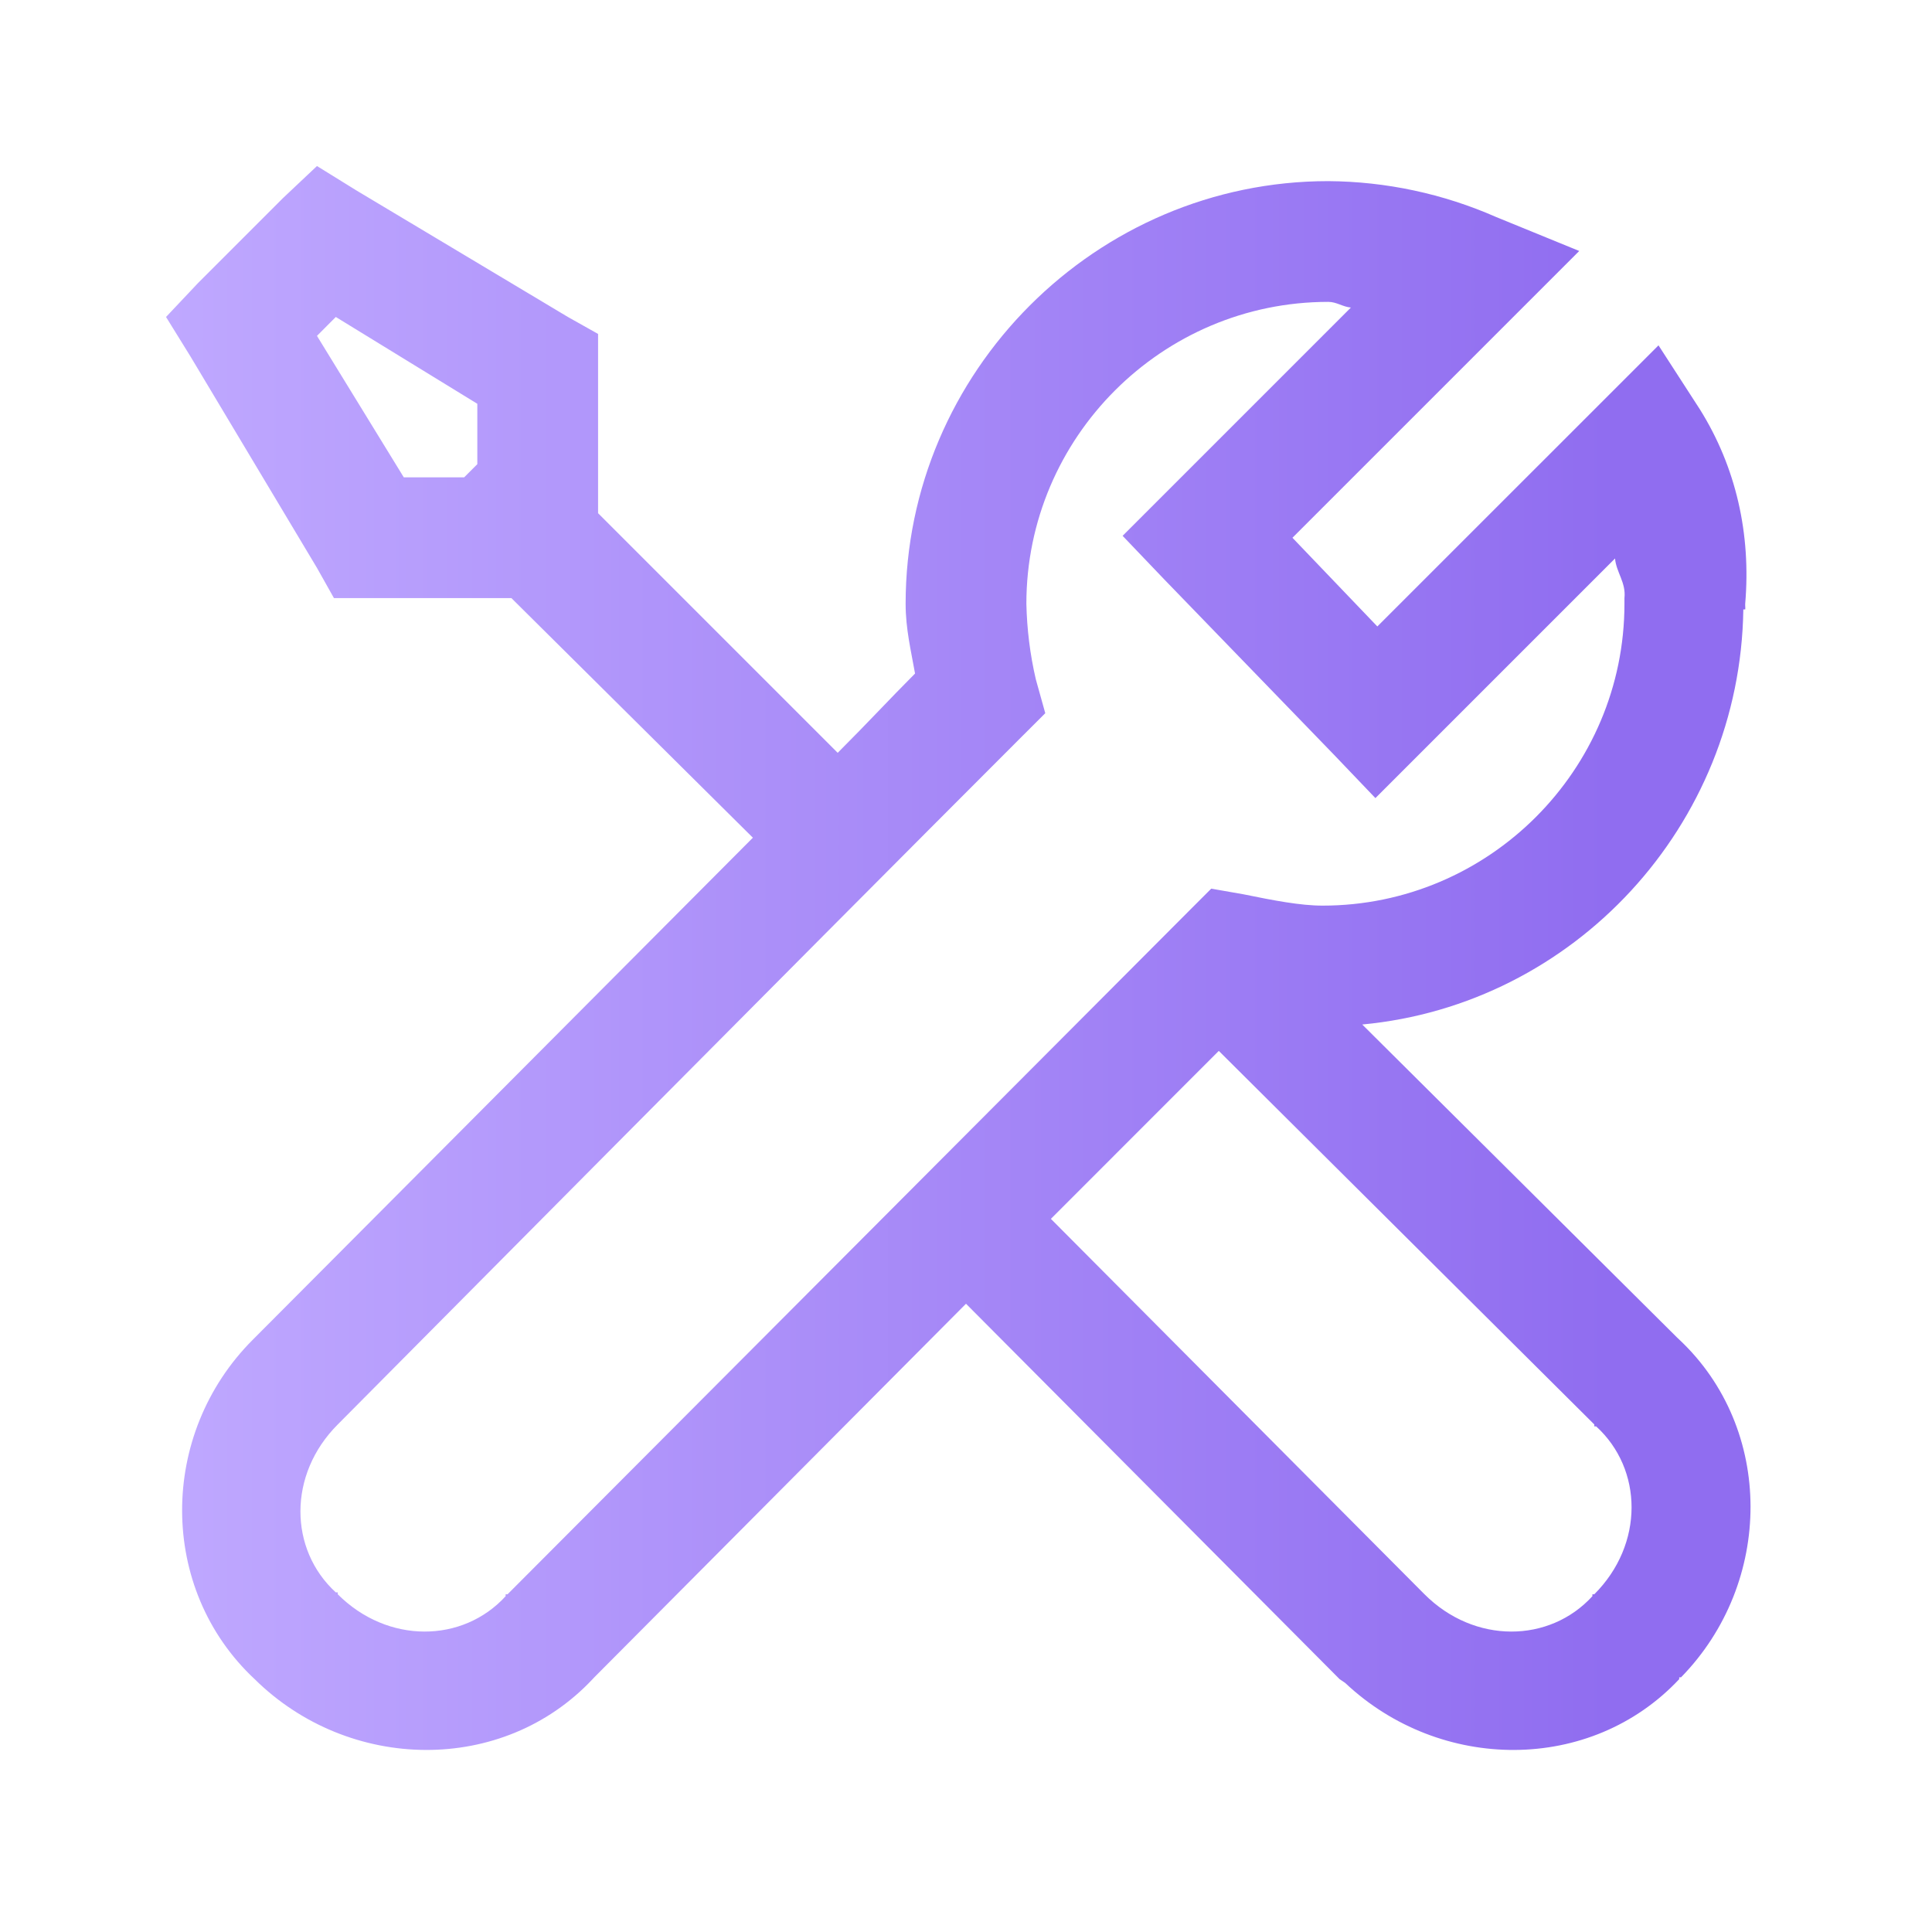 <svg width="64" height="64" viewBox="0 0 64 64" fill="none" xmlns="http://www.w3.org/2000/svg">
<path d="M10.5 5.5L9.374 6.562L6.562 9.374L5.5 10.5L6.312 11.812L10.5 18.812L11.062 19.812H16.94L24.94 27.75C17.792 34.93 8.698 44.054 8.378 44.376C5.244 47.508 5.238 52.64 8.438 55.626C11.564 58.71 16.658 58.79 19.628 55.626L19.688 55.562L32 43.188L44.376 55.624L44.562 55.75C47.702 58.71 52.696 58.75 55.626 55.624V55.564H55.686C58.75 52.43 58.782 47.336 55.626 44.374L55.562 44.314L45.126 33.938C52.148 33.282 57.648 27.352 57.75 20.188H57.812C57.82 20.148 57.812 20.102 57.812 20.062V20C58.008 17.688 57.508 15.476 56.312 13.562L54.94 11.44L45.626 20.752L42.814 17.814L52.314 8.314L49.564 7.19C47.81 6.418 45.916 6.013 44 6C36.312 6 30 12.312 30 20C30 20.836 30.18 21.562 30.312 22.312C29.438 23.188 28.782 23.906 27.75 24.938L19.812 17V11.062L18.812 10.5L11.812 6.312L10.5 5.5ZM44 10C44.28 10 44.476 10.164 44.75 10.188L37.188 17.75L38.562 19.188L44.188 25L45.562 26.438L53.5 18.5C53.54 18.96 53.868 19.296 53.812 19.812V20C53.812 25.508 49.32 30 43.812 30C43.078 30 42.188 29.828 41.188 29.624L40.124 29.438L39.374 30.188L16.814 52.812H16.75V52.876C15.33 54.43 12.844 54.468 11.188 52.812V52.75H11.124C9.57 51.33 9.532 48.844 11.188 47.188C11.946 46.428 26.624 31.624 33.812 24.438L34.626 23.626L34.312 22.5C34.122 21.68 34.018 20.842 34 20C34 14.492 38.492 10 44 10ZM11.124 10.5L15.812 13.376V15.376L15.376 15.812H13.376L10.5 11.126L11.124 10.5ZM40.374 34.812L52.814 47.188V47.25H52.874C54.43 48.67 54.468 51.156 52.814 52.812H52.75V52.876C51.33 54.43 48.844 54.468 47.188 52.812L34.812 40.376L40.374 34.812Z" fill="url(#paint0_linear_215_127)"/>
<defs>
<linearGradient id="paint0_linear_215_127" x1="5.5" y1="31.735" x2="57.989" y2="31.735" gradientUnits="userSpaceOnUse">
<stop stop-color="#BFA8FF"/>
<stop offset="0.911" stop-color="#906DF0"/>
</linearGradient>
</defs>
</svg>
